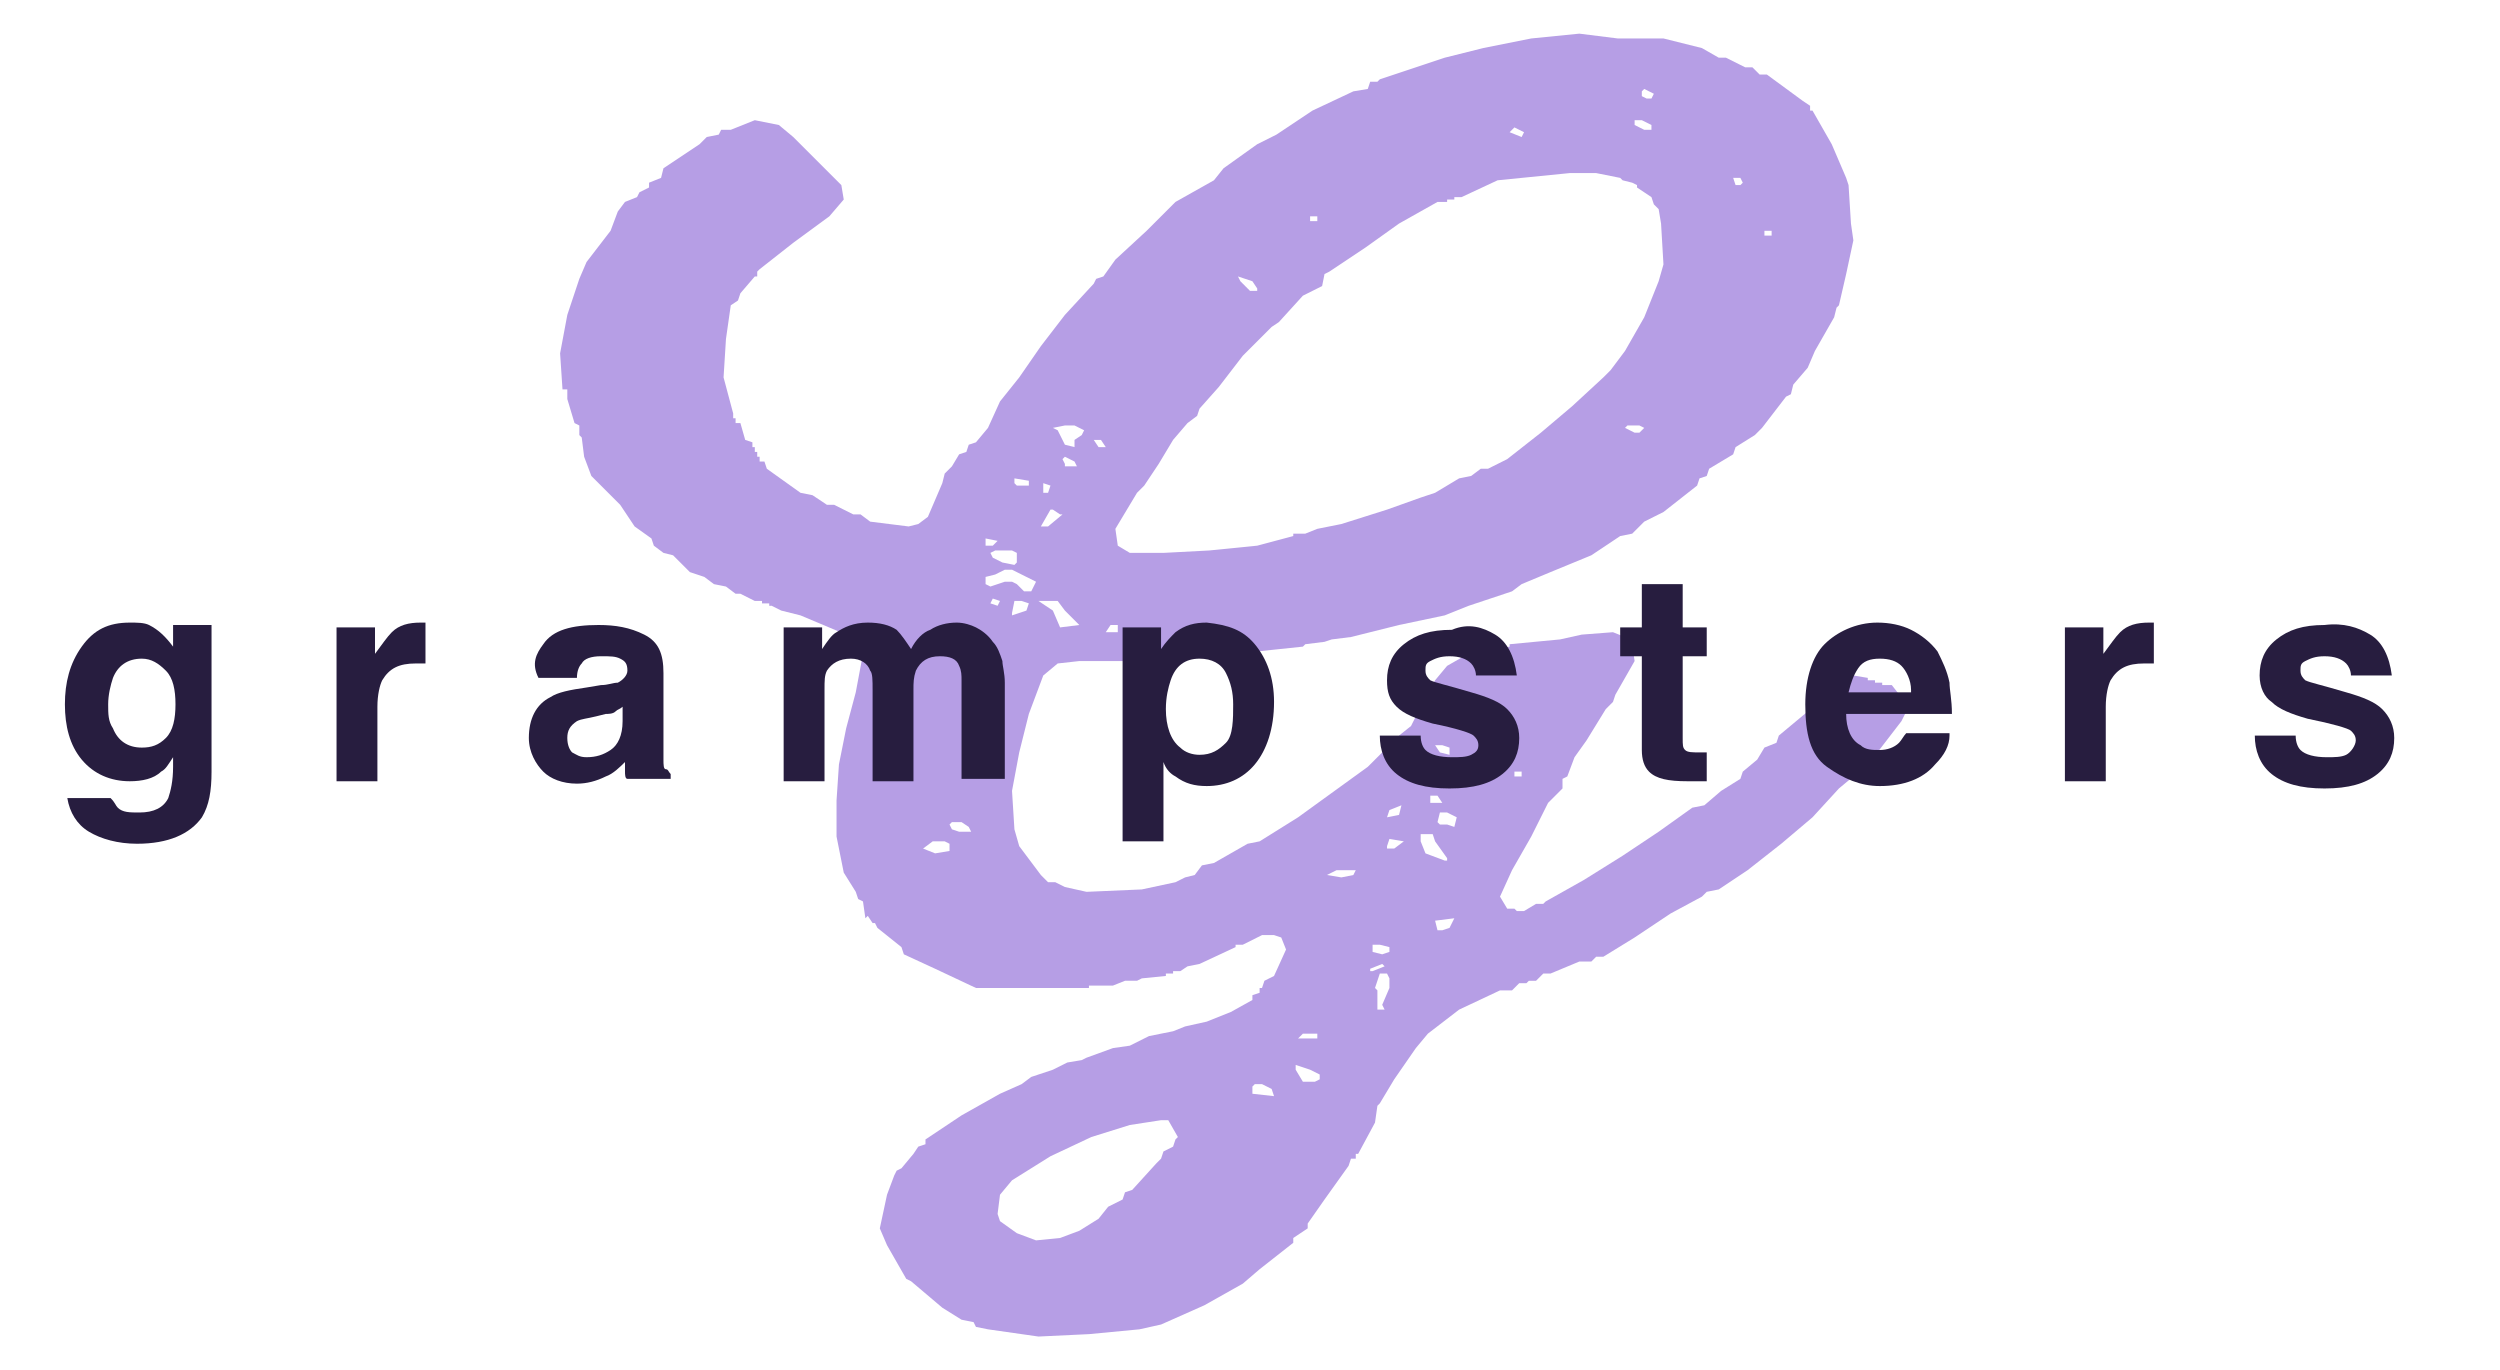 <?xml version="1.0" encoding="utf-8"?>
<!-- Generator: Adobe Illustrator 27.6.1, SVG Export Plug-In . SVG Version: 6.00 Build 0)  -->
<svg version="1.1" id="Layer_1" xmlns="http://www.w3.org/2000/svg" xmlns:xlink="http://www.w3.org/1999/xlink" x="0px" y="0px"
	 viewBox="0 0 104 57" style="enable-background:new 0 0 104 57;" xml:space="preserve">
<style type="text/css">
	.st0{fill:#B69EE5;}
	.st1{fill:#271D3F;}
</style>
<g>
	<path class="st0" d="M62.7,37.8H63l0.1,0.1h0.3l0.5-0.3h0.3l0.1-0.1l1.6-0.9l1.6-1l1.5-1l1.4-1l0.5-0.1l0.7-0.6l0.8-0.5l0.1-0.3
		l0.6-0.5l0.3-0.5l0.5-0.2l0.1-0.3l1.2-1l0.1-0.3l0.6-0.7l0.7-0.5l0.5,0l0.6,0.1v0.1h0.3v0.1h0.3v0.1l0.4,0l0.7,0.9L79.1,30l-1,1.3
		l-1,1l-0.6,0.5L75.4,34l-1.3,1.1l-1.4,1.1l-1.2,0.8l-0.5,0.1l-0.2,0.2L69.5,38L68,39l-1.3,0.8l-0.3,0l-0.2,0.2l-0.5,0l-1.2,0.5
		l-0.3,0l-0.3,0.3h-0.3l-0.1,0.1l-0.3,0l-0.3,0.3l-0.5,0l-1.7,0.8L59.4,43l-0.5,0.6L58,44.9l-0.6,1L57.3,46l-0.1,0.7L56.5,48h-0.1
		v0.2h-0.2l-0.1,0.3l-1,1.4l-0.7,1v0.2l-0.6,0.4v0.2l-1.4,1.1l-0.7,0.6l-1.6,0.9l-1.8,0.8l-0.9,0.2l-2.1,0.2l-2.1,0.1l-2.1-0.3
		l-0.5-0.1L40.5,55l-0.5-0.1l-0.8-0.5l-1.3-1.1l-0.2-0.1l-0.8-1.4l-0.3-0.7l0.3-1.4l0.3-0.8l0.1-0.2l0.2-0.1L38,48l0.2-0.3l0.3-0.1
		v-0.2l1.5-1l1.6-0.9l0.9-0.4l0.4-0.3l0.9-0.3l0.6-0.3l0.6-0.1l0.2-0.1l1.1-0.4l0.7-0.1l0.8-0.4l1-0.2l0.5-0.2l0.9-0.2l1-0.4
		l0.9-0.5v-0.2l0.3-0.1v-0.2h0.1l0.1-0.3l0.4-0.2l0.5-1.1L53.3,39L53,38.9l-0.5,0l-0.8,0.4h-0.3v0.1l-1.5,0.7l-0.5,0.1l-0.3,0.2
		h-0.3v0.1h-0.3v0.1l-1,0.1l-0.2,0.1l-0.5,0l-0.5,0.2l-1,0v0.1l-1.9,0l-2.3,0l-0.5,0l-1.7-0.8l-1.3-0.6l-0.1-0.3l-1-0.8l-0.1-0.2
		h-0.1l-0.2-0.3L36,38.2l-0.1-0.7l-0.2-0.1l-0.1-0.3l-0.5-0.8l-0.3-1.5v-1.5l0.1-1.5l0.3-1.5l0.4-1.5l0.3-1.6l-0.1-0.3l-0.6-0.5
		l-1.9-0.8l-0.8-0.2l-0.4-0.2H32v-0.1h-0.3v-0.1h-0.3l-0.6-0.3h-0.2l-0.4-0.3l-0.5-0.1L29.3,24l-0.6-0.2L28,23.1L27.6,23l-0.4-0.3
		l-0.1-0.3l-0.7-0.5L25.8,21l-1.2-1.2L24.3,19l-0.1-0.8l-0.1-0.1v-0.4l-0.2-0.1l-0.3-1v-0.4h-0.2l-0.1-1.5l0.3-1.6l0.5-1.5l0.3-0.7
		l1-1.3l0.3-0.8L26,8.4l0.5-0.2L26.6,8l0.4-0.2L27,7.6l0.5-0.2L27.6,7L29.1,6l0.3-0.3l0.5-0.1l0.1-0.2l0.4,0l1-0.4l1,0.2l0.6,0.5
		l1.2,1.2L35,7.7l0.1,0.6L34.5,9L33,10.1l-1.4,1.1l-0.1,0.1v0.2h-0.1l-0.6,0.7l-0.1,0.3l-0.3,0.2l-0.2,1.4l-0.1,1.6l0.4,1.5v0.2h0.1
		v0.2h0.2l0.2,0.7l0.3,0.1v0.2h0.1v0.2h0.1v0.2h0.1v0.2h0.2l0.1,0.3l1.4,1l0.5,0.1l0.6,0.4h0.3V21l0.8,0.4l0.3,0l0.4,0.3l1.6,0.2
		l0.4-0.1l0.4-0.3l0.6-1.4l0.1-0.4l0.3-0.3l0.3-0.5l0.3-0.1l0.1-0.3l0.3-0.1l0.5-0.6l0.5-1.1l0.8-1l0.9-1.3l1-1.3l1.2-1.3l0.1-0.2
		l0.3-0.1l0.5-0.7l1.3-1.2l1.2-1.2l1.6-0.9L50.9,7L52.3,6l0.8-0.4l1.5-1l1.7-0.8l0.6-0.1L57,3.4h0.3l0.1-0.1l1.8-0.6l0.9-0.3L61.7,2
		l2-0.4l2-0.2l1.6,0.2h1.9L70.8,2l0.7,0.4h0.3l0.8,0.4l0.3,0l0.3,0.3h0.3l1.5,1.1l0.3,0.2v0.2h0.1L76.2,6l0.6,1.4l0.1,0.3L77,9.3
		l0.1,0.7l-0.3,1.4l-0.3,1.3l-0.1,0.1l-0.1,0.4l-0.8,1.4l-0.3,0.7L74.6,16l-0.1,0.4l-0.2,0.1l-1,1.3L73,18.1l-0.8,0.5l-0.1,0.3
		l-1,0.6L71,19.8l-0.3,0.1l-0.1,0.3l-1.4,1.1l-0.8,0.4l-0.5,0.5l-0.5,0.1l-1.2,0.8l-1.7,0.7l-1.2,0.5l-0.4,0.3l-1.8,0.6l-1,0.4
		L58.2,26l-2,0.5l-0.8,0.1l-0.3,0.1l-0.8,0.1l-0.1,0.1l-1.9,0.2l-2.1,0.2l-2,0.2h-3.3L44,27.6l-0.6,0.5l-0.6,1.6l-0.4,1.6l-0.3,1.6
		l0.1,1.6l0.2,0.7l0.9,1.2l0.3,0.3h0.3l0.4,0.2l0.9,0.2l2.3-0.1l1.4-0.3l0.4-0.2l0.4-0.1L50,36l0.5-0.1l1.4-0.8l0.5-0.1l1.6-1
		l2.9-2.1l0.6-0.6l0.6-0.4l0.1-0.3l0.5-0.4l0.6-1.2l0.4-0.7l0.5-0.6l0.7-0.4l1.9-0.4v-0.1l2.1-0.2l0.9-0.2l1.3-0.1l0.5,0.2l0.3,0.3
		l0.1,0.7l-0.8,1.4l-0.1,0.3l-0.3,0.3L66,30.8l-0.5,0.7l-0.3,0.8L65,32.4L65,32.8l-0.6,0.6l-0.7,1.4l-0.8,1.4l-0.5,1.1L62.7,37.8
		L62.7,37.8z M38.4,35.3l0.5,0.2l0.6-0.1v-0.3L39.3,35l-0.5,0L38.4,35.3L38.4,35.3z M39.5,34.3l0.1,0.2l0.3,0.1l0.5,0l-0.1-0.2
		L40,34.2l-0.4,0L39.5,34.3z M41.5,27.1l-0.1-0.2l-0.8-0.4v0.2l0.3,0.3l0.2,0.1h0.3L41.5,27.1z M41,22.7h0.3l0.2-0.2L41,22.4V22.7z
		 M41.4,23.9L41,24v0.3l0.2,0.1l0.6-0.2h0.3l0.2,0.1l0.3,0.3h0.3l0.2-0.4L42.7,24l-0.6-0.3l-0.3,0L41.4,23.9L41.4,23.9z M41.2,23
		l0.1,0.2l0.4,0.2l0.5,0.1l0.1-0.1V23l-0.2-0.1l-0.7,0L41.2,23z M41.2,25.1l0.3,0.1l0.1-0.2l-0.3-0.1L41.2,25.1L41.2,25.1z
		 M47.8,46.5l0.5,0.1L47,46.8l-1.6,0.5l-1.7,0.8l-1.6,1l-0.5,0.6l-0.1,0.8l0.1,0.3l0.7,0.5l0.8,0.3l1-0.1l0.8-0.3l0.8-0.5l0.4-0.5
		l0.6-0.3l0.1-0.3l0.3-0.1l1-1.1l0.2-0.2l0.1-0.3l0.4-0.2l0.1-0.3l0.1-0.1l-0.4-0.7H47.8z M42.1,25.6l0.6-0.2l0.1-0.3L42.5,25
		l-0.3,0l-0.1,0.5V25.6z M42.8,20.2V20l-0.6-0.1v0.2l0.1,0.1h0.3L42.8,20.2z M43.8,25.4l0.3,0.7l0.8-0.1l-0.6-0.6l-0.3-0.4h-0.8
		L43.2,25L43.8,25.4L43.8,25.4z M43.3,21.9h0.3l0.6-0.5h-0.1l-0.3-0.2h-0.1L43.3,21.9L43.3,21.9z M43.6,20.5l0.1-0.3l-0.3-0.1v0.4
		L43.6,20.5z M43.8,17.8l0.2,0.1l0.3,0.6l0.4,0.1v-0.3l0.3-0.2l0.1-0.2l-0.4-0.2l-0.4,0L43.8,17.8L43.8,17.8z M44.3,19.4h0.5
		l-0.1-0.2L44.3,19l-0.1,0.1l0.1,0.2V19.4z M46,18.6l-0.2-0.3l-0.3,0l0.2,0.3H46z M46,26.3h0.5v-0.3h-0.3L46,26.3L46,26.3z M48.4,23
		l1.9-0.1l2-0.2l1.5-0.4v-0.1h0.5l0.5-0.2l1-0.2l1.9-0.6l1.4-0.5l0.6-0.2l1-0.6l0.5-0.1l0.4-0.3l0.3,0l0.8-0.4l1.4-1.1l1.3-1.1
		l1.3-1.2l0.3-0.3l0.6-0.8l0.8-1.4l0.6-1.5l0.2-0.7l-0.1-1.7L69,8.7l-0.2-0.2l-0.1-0.3l-0.6-0.4V7.7l-0.2-0.1l-0.4-0.1l-0.1-0.1
		l-1-0.2l-1.1,0l-2,0.2l-1,0.1l-1.5,0.7h-0.3v0.1h-0.3v0.1l-0.4,0l-1.6,0.9l-1.4,1l-1.5,1l-0.2,0.1L55,11.9l-0.8,0.4l-1,1.1
		l-0.3,0.2l-1.2,1.2l-1,1.3l-0.8,0.9l-0.1,0.3l-0.4,0.3l-0.6,0.7l-0.6,1l-0.6,0.9l-0.3,0.3L46.4,22l0.1,0.7L47,23l1.3,0H48.4z
		 M52.3,12l-0.2-0.3l-0.6-0.2l0.1,0.2l0.4,0.4l0.3,0L52.3,12z M52.1,45.2v0.3l0.9,0.1l-0.1-0.3l-0.4-0.2l-0.3,0L52.1,45.2z M54.2,45
		l0.5,0l0.2-0.1v-0.2l-0.4-0.2l-0.6-0.2v0.2L54.2,45L54.2,45z M54,43.2l0.8,0V43h-0.6L54,43.2L54,43.2z M54.5,9.2h0.3V9h-0.3V9.2z
		 M55.2,36.4l0.6,0.1l0.5-0.1l0.1-0.2l-0.8,0L55.2,36.4L55.2,36.4z M57.1,40.4l0.5-0.2l-0.1-0.1L57,40.3v0.1L57.1,40.4z M57.8,39.6
		v-0.2l-0.4-0.1h-0.3v0.3l0.4,0.1L57.8,39.6L57.8,39.6z M57.3,40.8l-0.1,0.3l0.1,0.1V42h0.3l-0.1-0.2l0.3-0.7v-0.4l-0.1-0.2l-0.3,0
		L57.3,40.8z M57.7,34l0.5-0.1l0.1-0.4l-0.5,0.2L57.7,34L57.7,34z M57.7,35.3H58l0.4-0.3l-0.6-0.1l-0.1,0.3V35.3z M60.2,35.7
		l-0.5-0.7l-0.1-0.3h-0.5L59.1,35l0.2,0.5l0.8,0.3H60.2z M59.5,33.4h0.5l-0.2-0.3l-0.3,0V33.4z M59.7,31l0.2,0.3l0.4,0.1v-0.3L60,31
		h-0.2L59.7,31z M59.7,38.3l0.1,0.4l0.2,0l0.3-0.1l0.2-0.4L59.7,38.3L59.7,38.3z M60.5,34.4l0.1-0.4l-0.4-0.2l-0.3,0l-0.1,0.4
		l0.1,0.1l0.3,0L60.5,34.4z M61.1,32.7l0.5-0.1l-0.3-0.8h-0.2L61,32.3L61.1,32.7L61.1,32.7z M61.5,30.5h0.3v-0.2h-0.3V30.5z
		 M62.8,5.5l0.5,0.2l0.1-0.2L63,5.3L62.8,5.5L62.8,5.5z M63,32.3h0.3v-0.2H63V32.3z M68.4,17.8l-0.2-0.1h-0.5l-0.1,0.1l0.4,0.2h0.2
		L68.4,17.8z M68,5.2l0.4,0.2h0.3V5.2L68.3,5l-0.3,0L68,5.2L68,5.2z M68.7,4.1l0.1-0.2l-0.4-0.2l-0.1,0.1L68.3,4l0.2,0.1H68.7z
		 M72.4,7.7L72.4,7.7l0.1-0.1l-0.1-0.2l-0.3,0l0.1,0.3L72.4,7.7z M73.4,9.8h0.3V9.6h-0.3V9.8z"/>
</g>
<g>
	<path class="st1" d="M4.9,33.6c0.2,0.2,0.5,0.2,0.9,0.2c0.6,0,1-0.2,1.2-0.6c0.1-0.3,0.2-0.7,0.2-1.3v-0.4
		c-0.2,0.3-0.3,0.5-0.5,0.6c-0.3,0.3-0.8,0.4-1.3,0.4c-0.8,0-1.5-0.3-2-0.9s-0.7-1.4-0.7-2.3c0-0.9,0.2-1.7,0.7-2.4s1.1-1,2-1
		c0.3,0,0.6,0,0.8,0.1c0.4,0.2,0.7,0.5,1,0.9v-0.9h1.6v6.1c0,0.8-0.1,1.4-0.4,1.9c-0.5,0.7-1.4,1.1-2.7,1.1c-0.8,0-1.5-0.2-2-0.5
		s-0.8-0.8-0.9-1.4h1.8C4.8,33.4,4.8,33.5,4.9,33.6z M4.7,30.3c0.2,0.5,0.6,0.8,1.2,0.8c0.4,0,0.7-0.1,1-0.4s0.4-0.8,0.4-1.4
		c0-0.6-0.1-1.1-0.4-1.4s-0.6-0.5-1-0.5c-0.6,0-1,0.3-1.2,0.8c-0.1,0.3-0.2,0.7-0.2,1.1C4.5,29.7,4.5,30,4.7,30.3z"/>
	<path class="st1" d="M17.3,27.6c-0.7,0-1.1,0.2-1.4,0.7c-0.1,0.2-0.2,0.6-0.2,1.1v3.1H14v-6.4h1.6v1.1c0.3-0.4,0.5-0.7,0.7-0.9
		c0.3-0.3,0.7-0.4,1.2-0.4c0,0,0.1,0,0.1,0s0.1,0,0.1,0v1.7c-0.1,0-0.2,0-0.3,0S17.3,27.6,17.3,27.6z"/>
	<path class="st1" d="M22.6,26.8c0.4-0.6,1.2-0.8,2.3-0.8c0.7,0,1.3,0.1,1.9,0.4s0.8,0.8,0.8,1.6v2.9c0,0.2,0,0.4,0,0.7
		c0,0.2,0,0.4,0.1,0.4s0.1,0.1,0.2,0.2v0.2h-1.8C26,32.4,26,32.2,26,32.1s0-0.2,0-0.4c-0.2,0.2-0.5,0.5-0.8,0.6
		c-0.4,0.2-0.8,0.3-1.2,0.3c-0.6,0-1.1-0.2-1.4-0.5s-0.6-0.8-0.6-1.4c0-0.8,0.3-1.4,0.9-1.7c0.3-0.2,0.8-0.3,1.5-0.4l0.6-0.1
		c0.3,0,0.5-0.1,0.7-0.1c0.2-0.1,0.4-0.3,0.4-0.5c0-0.3-0.1-0.4-0.3-0.5s-0.4-0.1-0.8-0.1c-0.4,0-0.7,0.1-0.8,0.3
		c-0.1,0.1-0.2,0.3-0.2,0.6h-1.6C22.1,27.6,22.3,27.2,22.6,26.8z M23.8,31.3c0.2,0.1,0.3,0.2,0.6,0.2c0.4,0,0.7-0.1,1-0.3
		s0.5-0.6,0.5-1.2v-0.6c-0.1,0.1-0.2,0.1-0.3,0.2s-0.3,0.1-0.4,0.1l-0.4,0.1c-0.4,0.1-0.6,0.1-0.8,0.2c-0.3,0.2-0.4,0.4-0.4,0.7
		C23.6,31,23.7,31.2,23.8,31.3z"/>
	<path class="st1" d="M36.2,27.9c-0.1-0.3-0.4-0.5-0.8-0.5c-0.5,0-0.8,0.2-1,0.5c-0.1,0.2-0.1,0.4-0.1,0.8v3.8h-1.7v-6.4h1.6V27
		c0.2-0.3,0.4-0.6,0.6-0.7c0.3-0.2,0.7-0.4,1.3-0.4c0.5,0,0.9,0.1,1.2,0.3c0.2,0.2,0.4,0.5,0.6,0.8c0.2-0.4,0.5-0.7,0.8-0.8
		c0.3-0.2,0.7-0.3,1.1-0.3c0.3,0,0.6,0.1,0.8,0.2s0.5,0.3,0.7,0.6c0.2,0.2,0.3,0.5,0.4,0.8c0,0.2,0.1,0.5,0.1,0.9l0,4H40v-4.1
		c0-0.2,0-0.4-0.1-0.6c-0.1-0.3-0.4-0.4-0.8-0.4c-0.5,0-0.8,0.2-1,0.6C38,28.2,38,28.4,38,28.7v3.8h-1.7v-3.8
		C36.3,28.3,36.3,28,36.2,27.9z"/>
	<path class="st1" d="M52.2,26.8c0.5,0.6,0.8,1.4,0.8,2.4c0,1.1-0.3,2-0.8,2.6s-1.2,0.9-2,0.9c-0.5,0-0.9-0.1-1.3-0.4
		c-0.2-0.1-0.4-0.3-0.5-0.6V35h-1.7v-8.9h1.6V27c0.2-0.3,0.4-0.5,0.6-0.7c0.4-0.3,0.8-0.4,1.3-0.4C51.1,26,51.7,26.2,52.2,26.8z
		 M51.3,29.3c0-0.5-0.1-0.9-0.3-1.3s-0.6-0.6-1.1-0.6c-0.6,0-1,0.3-1.2,0.9c-0.1,0.3-0.2,0.7-0.2,1.2c0,0.7,0.2,1.3,0.6,1.6
		c0.2,0.2,0.5,0.3,0.8,0.3c0.5,0,0.8-0.2,1.1-0.5S51.3,29.9,51.3,29.3z"/>
	<path class="st1" d="M62.2,26.4c0.5,0.3,0.8,0.9,0.9,1.7h-1.7c0-0.2-0.1-0.4-0.2-0.5c-0.2-0.2-0.5-0.3-0.9-0.3
		c-0.4,0-0.6,0.1-0.8,0.2s-0.2,0.2-0.2,0.4c0,0.2,0.1,0.3,0.2,0.4c0.2,0.1,0.7,0.2,1.7,0.5c0.7,0.2,1.2,0.4,1.5,0.7
		c0.3,0.3,0.5,0.7,0.5,1.2c0,0.6-0.2,1.1-0.7,1.5s-1.2,0.6-2.2,0.6c-1,0-1.7-0.2-2.2-0.6s-0.7-1-0.7-1.6h1.7c0,0.3,0.1,0.5,0.2,0.6
		c0.2,0.2,0.6,0.3,1.1,0.3c0.3,0,0.6,0,0.8-0.1s0.3-0.2,0.3-0.4c0-0.2-0.1-0.3-0.2-0.4s-0.7-0.3-1.7-0.5c-0.7-0.2-1.2-0.4-1.5-0.7
		c-0.3-0.3-0.4-0.6-0.4-1.1c0-0.6,0.2-1.1,0.7-1.5s1.1-0.6,2-0.6C61.1,25.9,61.7,26.1,62.2,26.4z"/>
	<path class="st1" d="M71,31.3v1.2l-0.8,0c-0.8,0-1.3-0.1-1.6-0.4c-0.2-0.2-0.3-0.5-0.3-0.9v-3.9h-0.9v-1.2h0.9v-1.8H70v1.8h1v1.2
		h-1v3.4c0,0.3,0,0.4,0.1,0.5s0.3,0.1,0.6,0.1c0.1,0,0.1,0,0.2,0S70.9,31.3,71,31.3z"/>
	<path class="st1" d="M81.1,30.6c0,0.4-0.2,0.8-0.6,1.2c-0.5,0.6-1.3,0.9-2.3,0.9c-0.8,0-1.5-0.3-2.2-0.8s-0.9-1.4-0.9-2.6
		c0-1.1,0.3-2,0.8-2.5s1.3-0.9,2.2-0.9c0.5,0,1,0.1,1.4,0.3s0.8,0.5,1.1,0.9c0.2,0.4,0.4,0.8,0.5,1.3c0,0.3,0.1,0.7,0.1,1.3h-4.4
		c0,0.6,0.2,1.1,0.6,1.3c0.2,0.2,0.5,0.2,0.8,0.2c0.3,0,0.6-0.1,0.8-0.3c0.1-0.1,0.2-0.3,0.3-0.4H81.1z M79.5,28.7
		c0-0.4-0.2-0.8-0.4-1s-0.5-0.3-0.9-0.3c-0.4,0-0.7,0.1-0.9,0.4s-0.3,0.6-0.4,1H79.5z"/>
	<path class="st1" d="M89.2,27.6c-0.7,0-1.1,0.2-1.4,0.7c-0.1,0.2-0.2,0.6-0.2,1.1v3.1h-1.7v-6.4h1.6v1.1c0.3-0.4,0.5-0.7,0.7-0.9
		c0.3-0.3,0.7-0.4,1.2-0.4c0,0,0.1,0,0.1,0s0.1,0,0.1,0v1.7c-0.1,0-0.2,0-0.3,0S89.2,27.6,89.2,27.6z"/>
	<path class="st1" d="M98.6,26.4c0.5,0.3,0.8,0.9,0.9,1.7h-1.7c0-0.2-0.1-0.4-0.2-0.5c-0.2-0.2-0.5-0.3-0.9-0.3
		c-0.4,0-0.6,0.1-0.8,0.2s-0.2,0.2-0.2,0.4c0,0.2,0.1,0.3,0.2,0.4c0.2,0.1,0.7,0.2,1.7,0.5c0.7,0.2,1.2,0.4,1.5,0.7
		c0.3,0.3,0.5,0.7,0.5,1.2c0,0.6-0.2,1.1-0.7,1.5s-1.2,0.6-2.2,0.6c-1,0-1.7-0.2-2.2-0.6s-0.7-1-0.7-1.6h1.7c0,0.3,0.1,0.5,0.2,0.6
		c0.2,0.2,0.6,0.3,1.1,0.3c0.3,0,0.6,0,0.8-0.1S98,31,98,30.8c0-0.2-0.1-0.3-0.2-0.4S97,30.1,96,29.9c-0.7-0.2-1.2-0.4-1.5-0.7
		C94.2,29,94,28.6,94,28.1c0-0.6,0.2-1.1,0.7-1.5s1.1-0.6,2-0.6C97.5,25.9,98.1,26.1,98.6,26.4z"/>
</g>
</svg>

